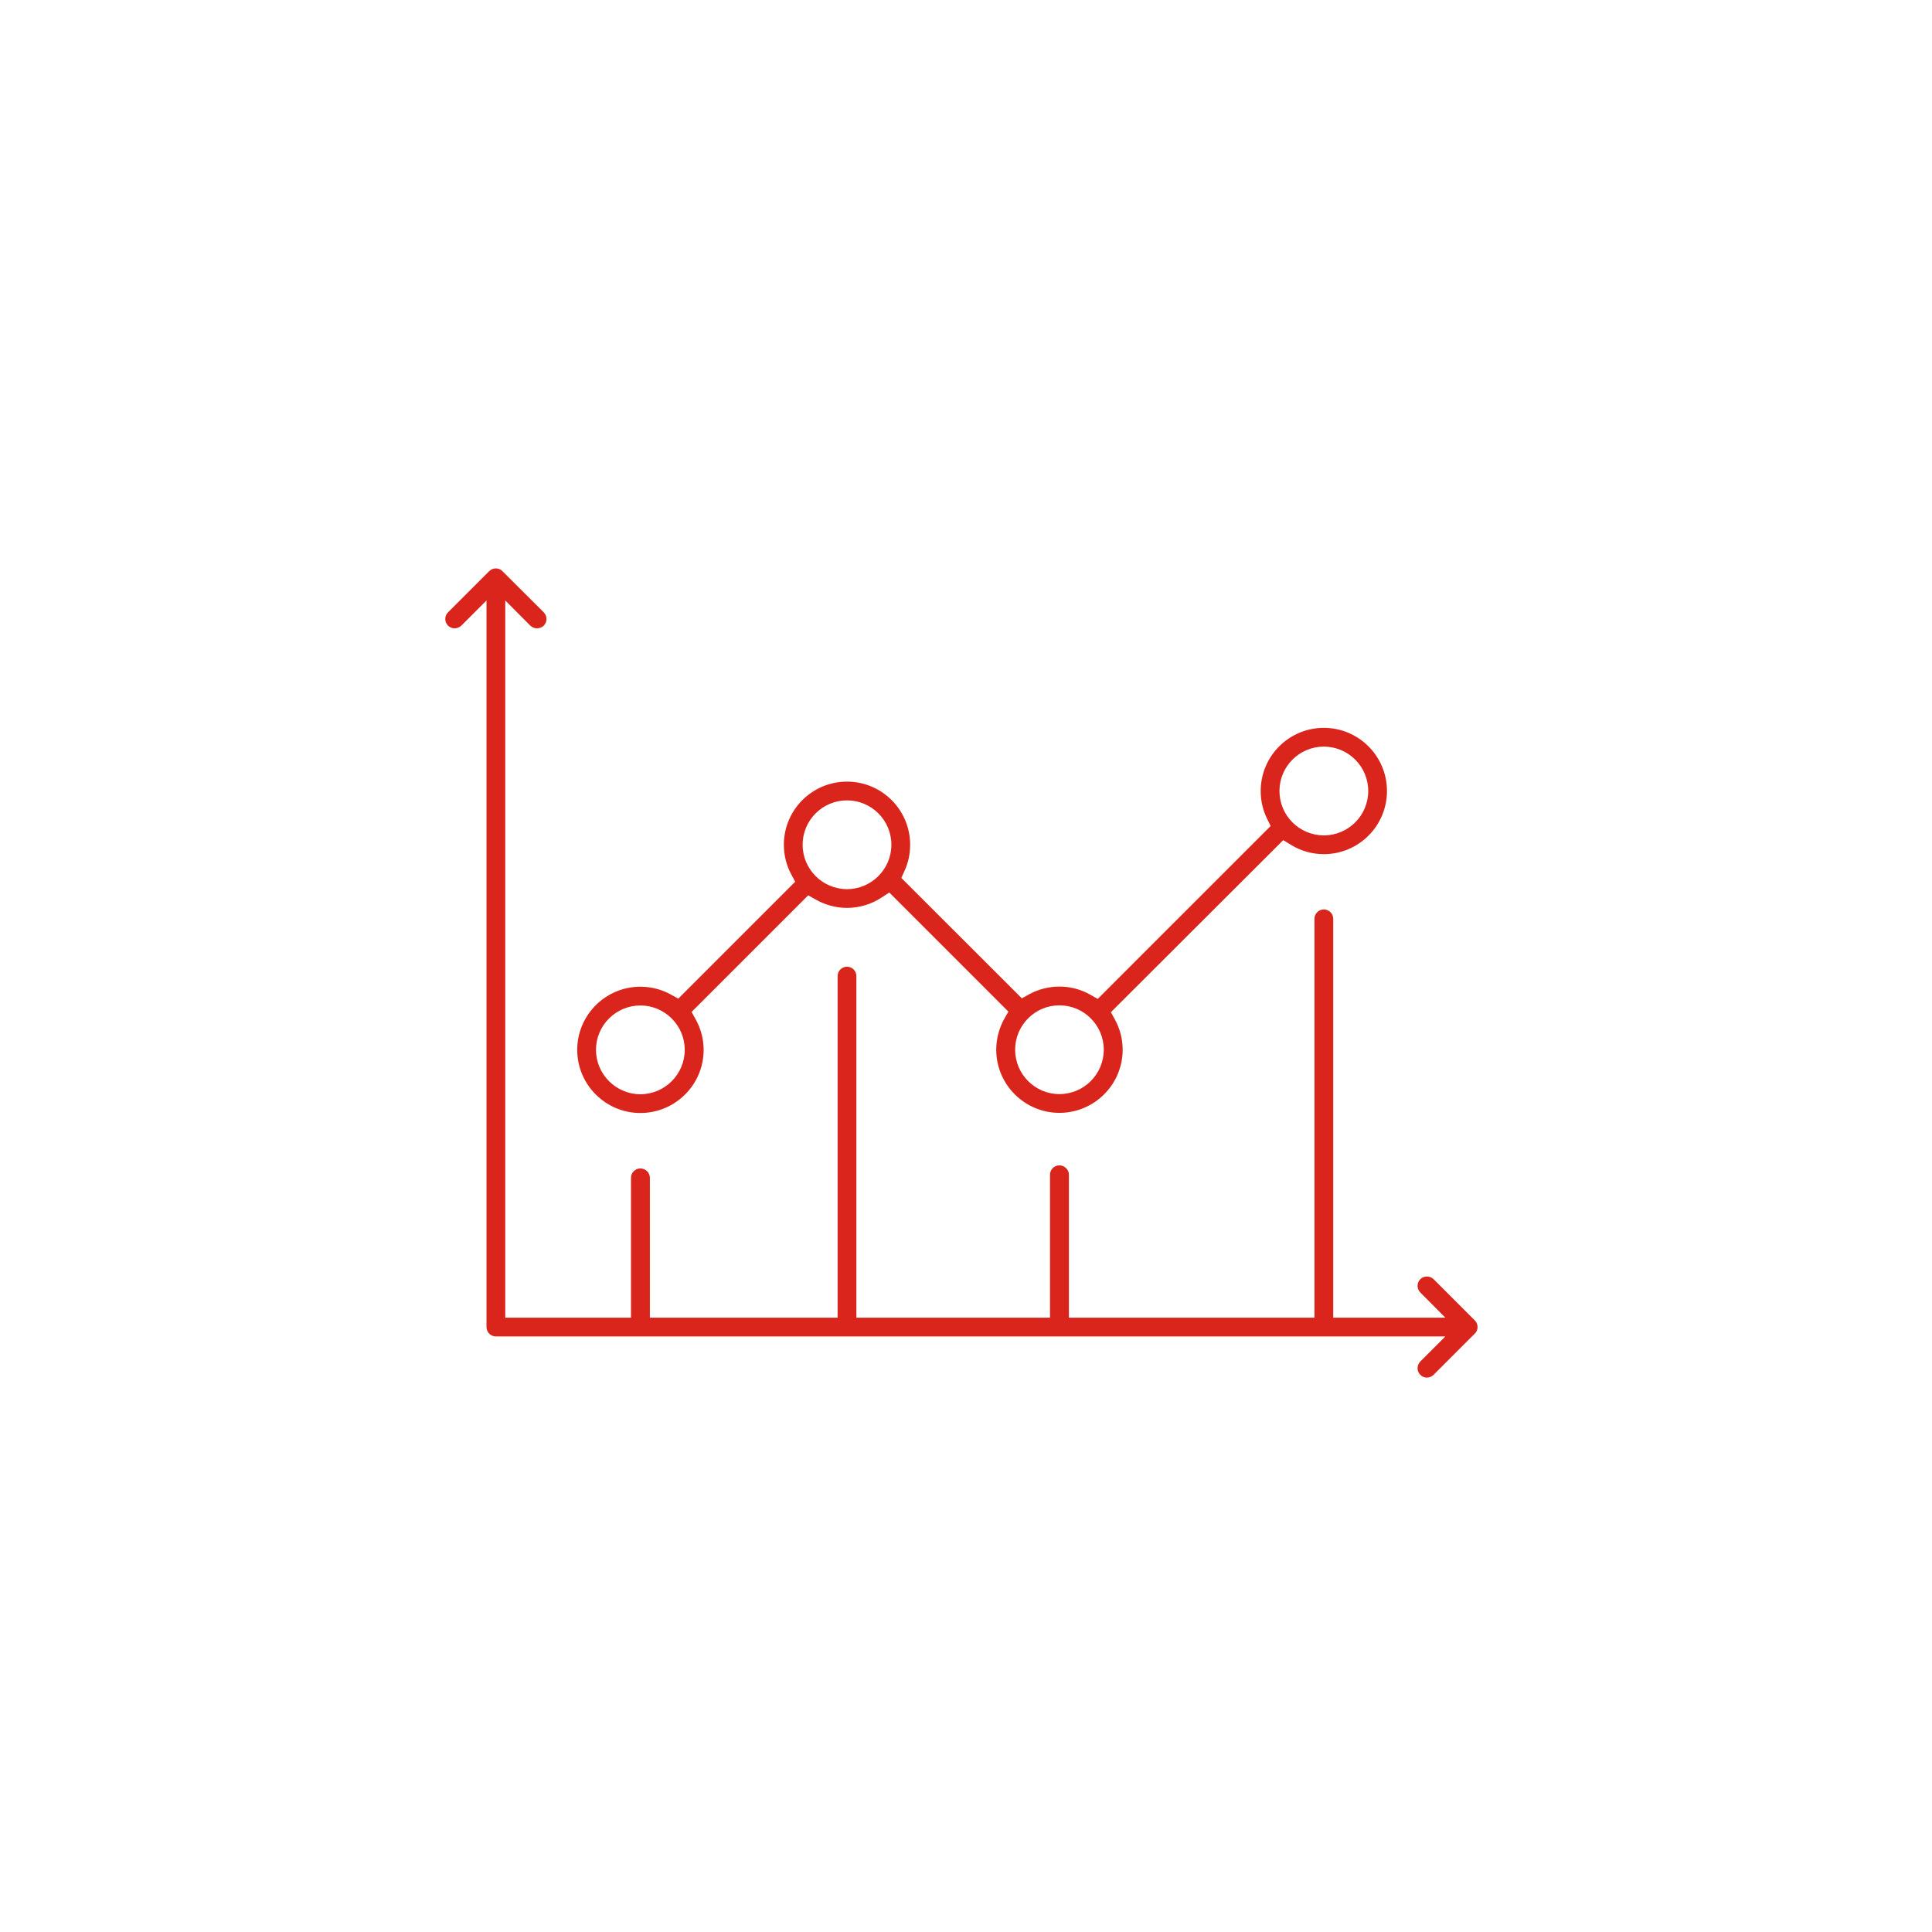<svg xmlns="http://www.w3.org/2000/svg" viewBox="0 0 138 138" width="138" height="138">
	<style>
		tspan { white-space:pre }
		.shp0 { fill: none;stroke: #666666 } 
		.shp1 { fill: #da251c } 
	</style>
	<g id="Body">
		<g id="About">
			<g id="Icon 6">
				<path id="Shape 1088" class="shp1" d="M101.92 98.4C101.74 98.4 101.57 98.33 101.45 98.2C101.19 97.94 101.19 97.52 101.45 97.25L103.24 95.46L35.42 95.46C35.05 95.46 34.75 95.16 34.75 94.79L34.75 42.89L32.95 44.69C32.82 44.81 32.65 44.88 32.47 44.88C32.29 44.88 32.13 44.81 32 44.69C31.74 44.42 31.74 44 32 43.74L34.94 40.8C35.07 40.67 35.24 40.6 35.42 40.6C35.6 40.6 35.77 40.67 35.89 40.8L38.84 43.74C39.1 44 39.1 44.42 38.84 44.69C38.71 44.81 38.54 44.88 38.36 44.88C38.18 44.88 38.01 44.81 37.88 44.69L36.09 42.89L36.09 94.12L45.07 94.12L45.07 84.13C45.07 83.76 45.37 83.46 45.74 83.46C46.11 83.46 46.42 83.76 46.42 84.13L46.42 94.12L59.83 94.12L59.83 69.72C59.83 69.35 60.13 69.05 60.5 69.05C60.87 69.05 61.17 69.35 61.17 69.72L61.17 94.12L75 94.12L75 83.91C75 83.54 75.3 83.24 75.67 83.24C76.04 83.24 76.35 83.54 76.35 83.91L76.35 94.12L93.89 94.12L93.89 65.63C93.89 65.26 94.19 64.96 94.56 64.96C94.93 64.96 95.23 65.26 95.23 65.63L95.23 94.12L103.24 94.12L101.45 92.32C101.19 92.06 101.19 91.63 101.45 91.37C101.57 91.25 101.74 91.18 101.92 91.18C102.1 91.18 102.27 91.25 102.4 91.37L105.34 94.31C105.47 94.44 105.54 94.61 105.54 94.79C105.54 94.97 105.47 95.14 105.34 95.26L102.4 98.2C102.27 98.33 102.1 98.4 101.92 98.4ZM45.74 79.5C43.26 79.5 41.23 77.48 41.23 74.99C41.23 72.5 43.26 70.48 45.74 70.48C46.5 70.48 47.26 70.67 47.92 71.04L48.45 71.33L56.8 62.98L56.52 62.46C56.17 61.81 55.99 61.08 55.99 60.34C55.99 57.85 58.01 55.83 60.5 55.83C62.99 55.83 65.01 57.85 65.01 60.34C65.01 60.99 64.88 61.62 64.61 62.2L64.38 62.71L72.99 71.31L73.51 71.02C74.17 70.66 74.92 70.47 75.67 70.47C76.45 70.47 77.21 70.67 77.88 71.05L78.41 71.35L90.76 59L90.51 58.49C90.2 57.86 90.05 57.2 90.05 56.5C90.05 54.01 92.07 51.99 94.56 51.99C97.05 51.99 99.07 54.01 99.07 56.5C99.07 58.99 97.05 61.01 94.56 61.01C93.72 61.01 92.91 60.78 92.2 60.34L91.66 60.01L79.35 72.3L79.64 72.83C80 73.48 80.19 74.23 80.19 74.98C80.19 77.47 78.16 79.49 75.67 79.49C73.19 79.49 71.16 77.47 71.16 74.98C71.16 74.21 71.36 73.45 71.73 72.78L72.03 72.26L63.52 63.75L62.97 64.11C62.24 64.59 61.38 64.85 60.5 64.85C59.72 64.85 58.94 64.64 58.26 64.25L57.73 63.95L49.4 72.28L49.69 72.81C50.06 73.47 50.26 74.23 50.26 74.99C50.26 77.48 48.23 79.5 45.74 79.5ZM45.74 71.82C44 71.82 42.57 73.24 42.57 74.99C42.57 76.73 44 78.16 45.74 78.16C47.49 78.16 48.91 76.73 48.91 74.99C48.91 74.16 48.59 73.38 48.01 72.78L47.95 72.72C47.35 72.14 46.57 71.82 45.74 71.82ZM75.67 71.81C73.93 71.81 72.51 73.23 72.51 74.98C72.51 76.73 73.93 78.15 75.67 78.15C77.42 78.15 78.84 76.73 78.84 74.98C78.84 73.23 77.42 71.81 75.67 71.81ZM60.5 57.17C58.75 57.17 57.33 58.59 57.33 60.34C57.33 62.08 58.75 63.51 60.5 63.51C62.25 63.51 63.67 62.08 63.67 60.34C63.67 58.59 62.25 57.17 60.5 57.17ZM94.56 53.33C92.81 53.33 91.39 54.75 91.39 56.5C91.39 58.25 92.81 59.67 94.56 59.67C96.31 59.67 97.73 58.25 97.73 56.5C97.73 54.75 96.31 53.33 94.56 53.33Z" />
			</g>
		</g>
	</g>
</svg>